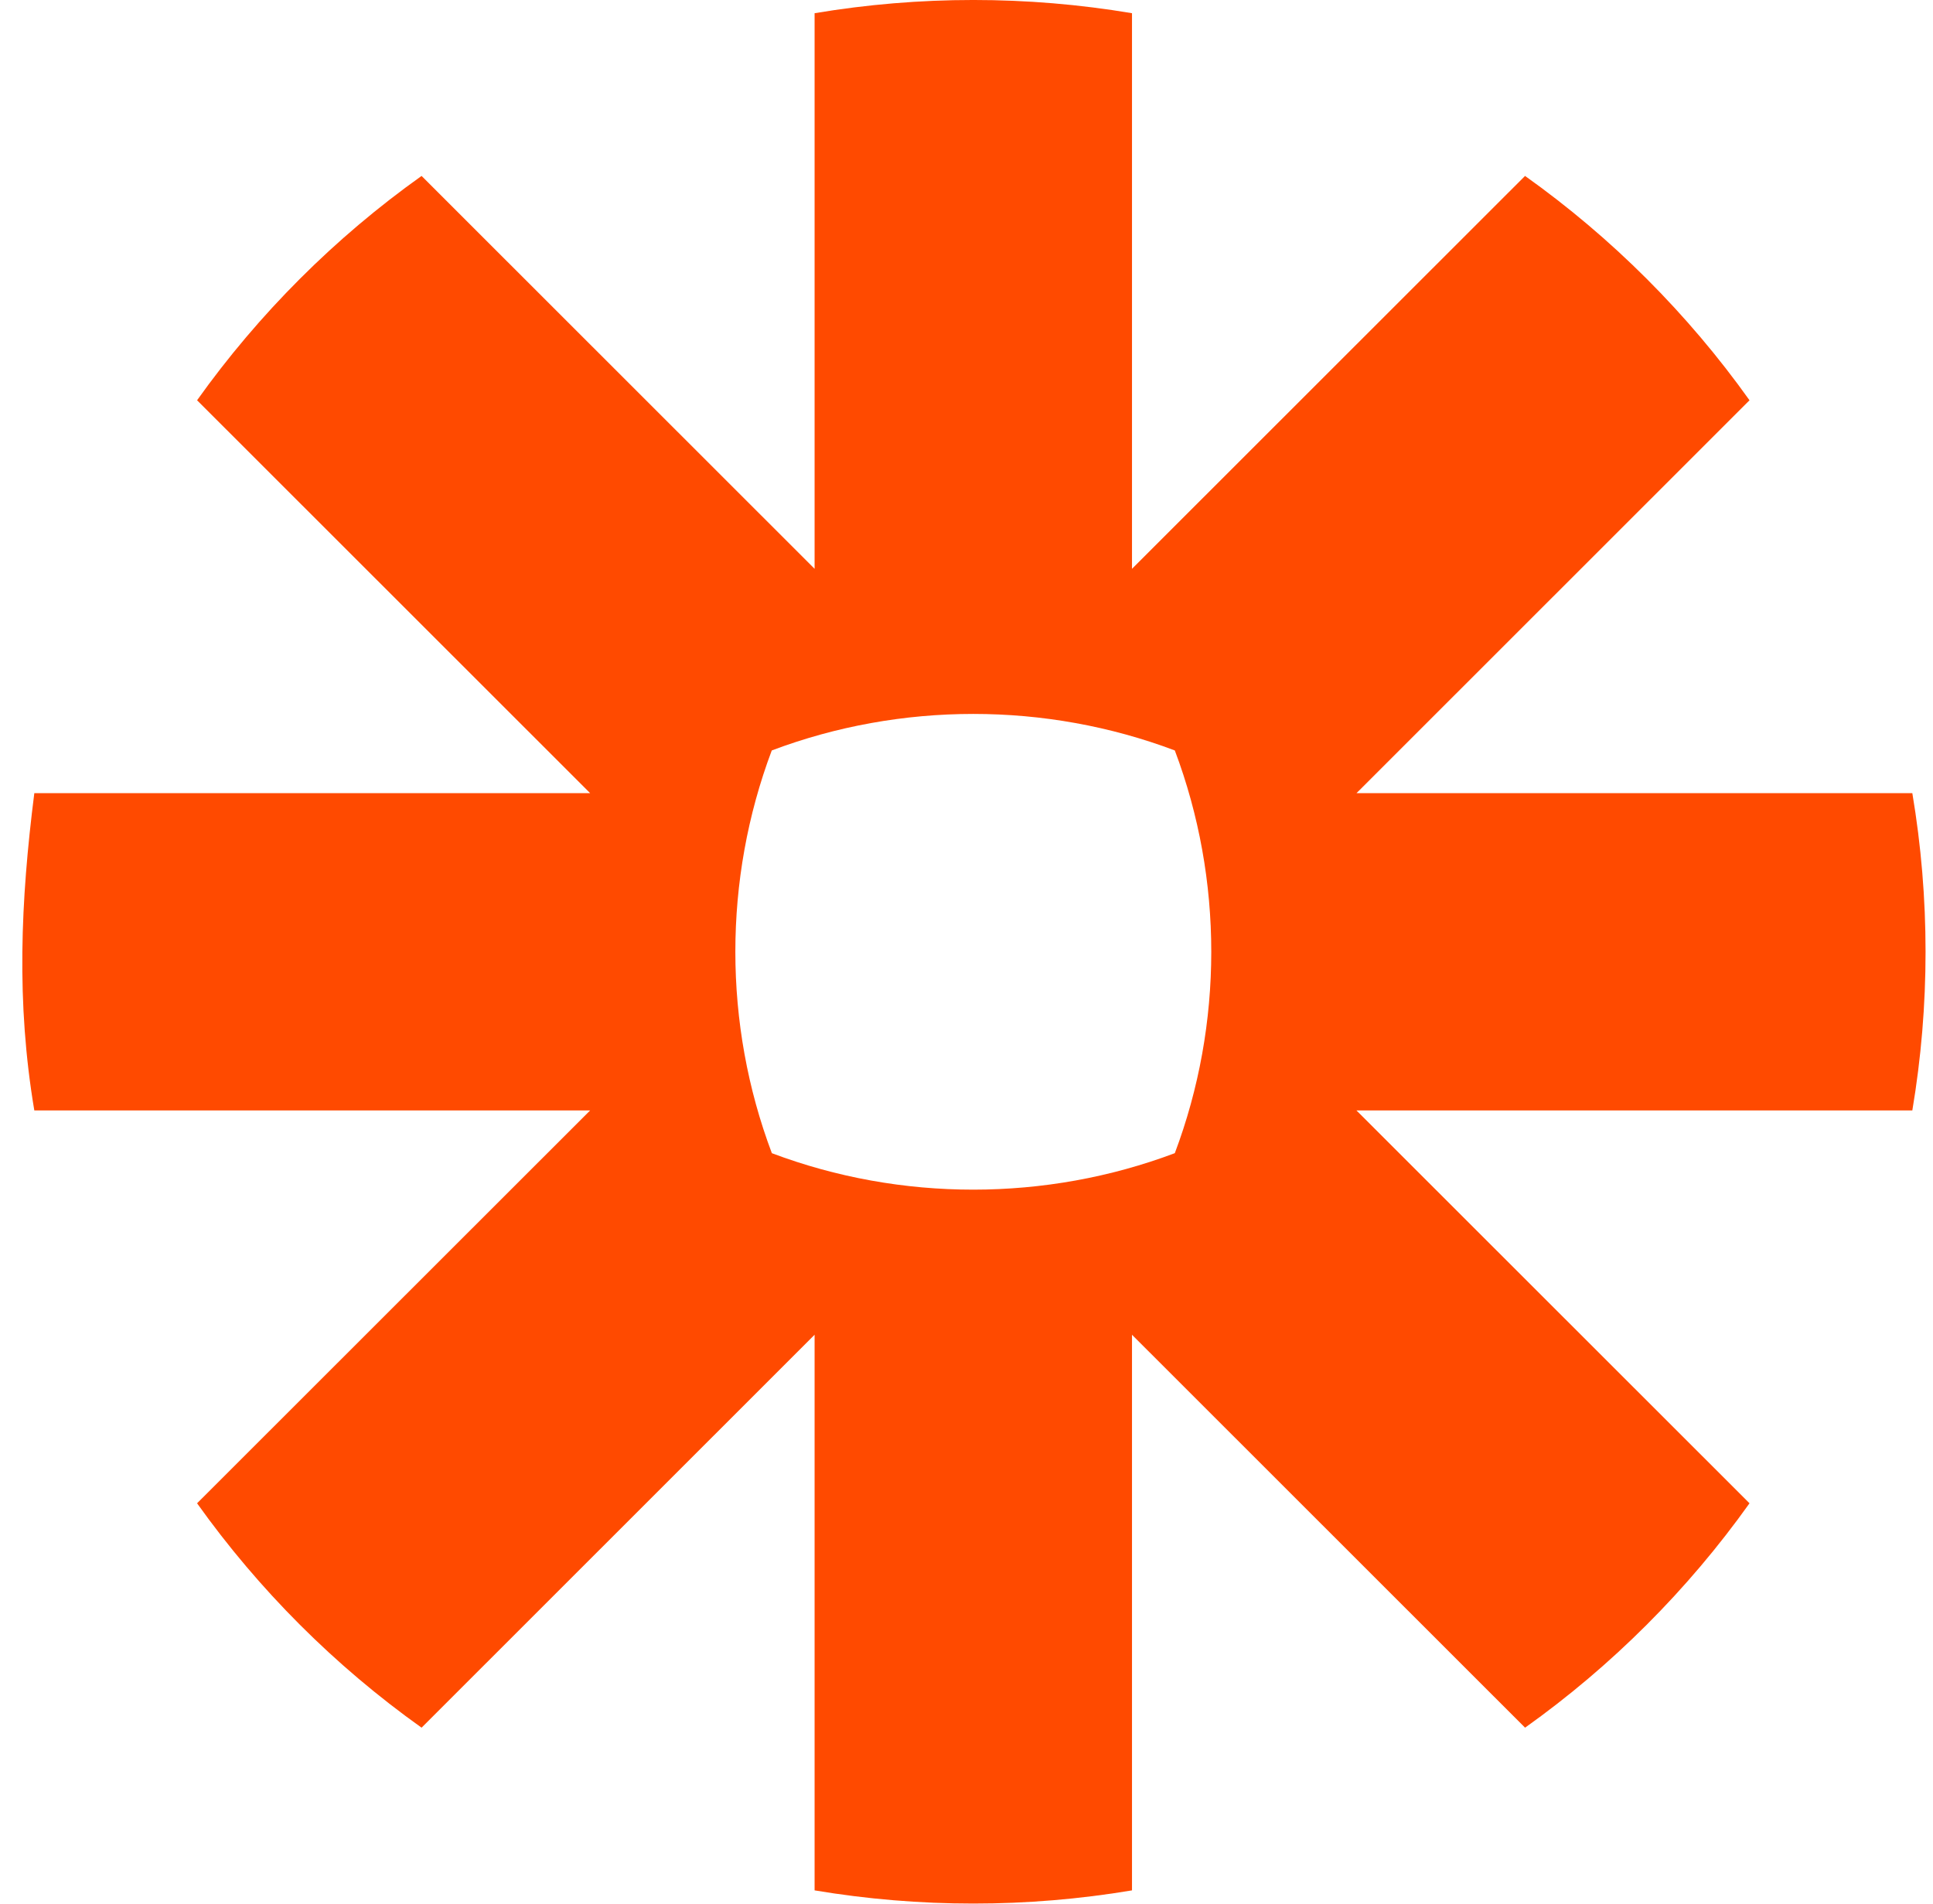 <svg width="65" height="64" viewBox="0 0 65 64" fill="none" xmlns="http://www.w3.org/2000/svg">
<path d="M39.505 38.769C35.163 40.403 30.297 40.406 25.955 38.77C24.319 34.433 24.318 29.568 25.952 25.23C30.293 23.593 35.164 23.593 39.505 25.23C41.14 29.566 41.139 34.432 39.505 38.769ZM64.305 26.666H45.614L58.83 13.457C56.756 10.546 54.195 7.988 51.282 5.915L38.065 19.123V0.444C34.538 -0.149 30.92 -0.148 27.392 0.444V19.123L14.176 5.915C11.263 7.987 8.701 10.548 6.627 13.457L19.845 26.666H1.154C0.693 30.297 0.543 33.709 1.154 37.332H19.845L6.627 50.54C8.707 53.456 11.258 56.006 14.176 58.084L27.392 44.874V63.554C30.92 64.145 34.537 64.145 38.065 63.554V44.874L51.283 58.084C54.197 56.009 56.754 53.453 58.83 50.54L45.612 37.332H64.305C64.898 33.81 64.898 30.188 64.305 26.666Z" fill="#FF4A00"/>
</svg>
